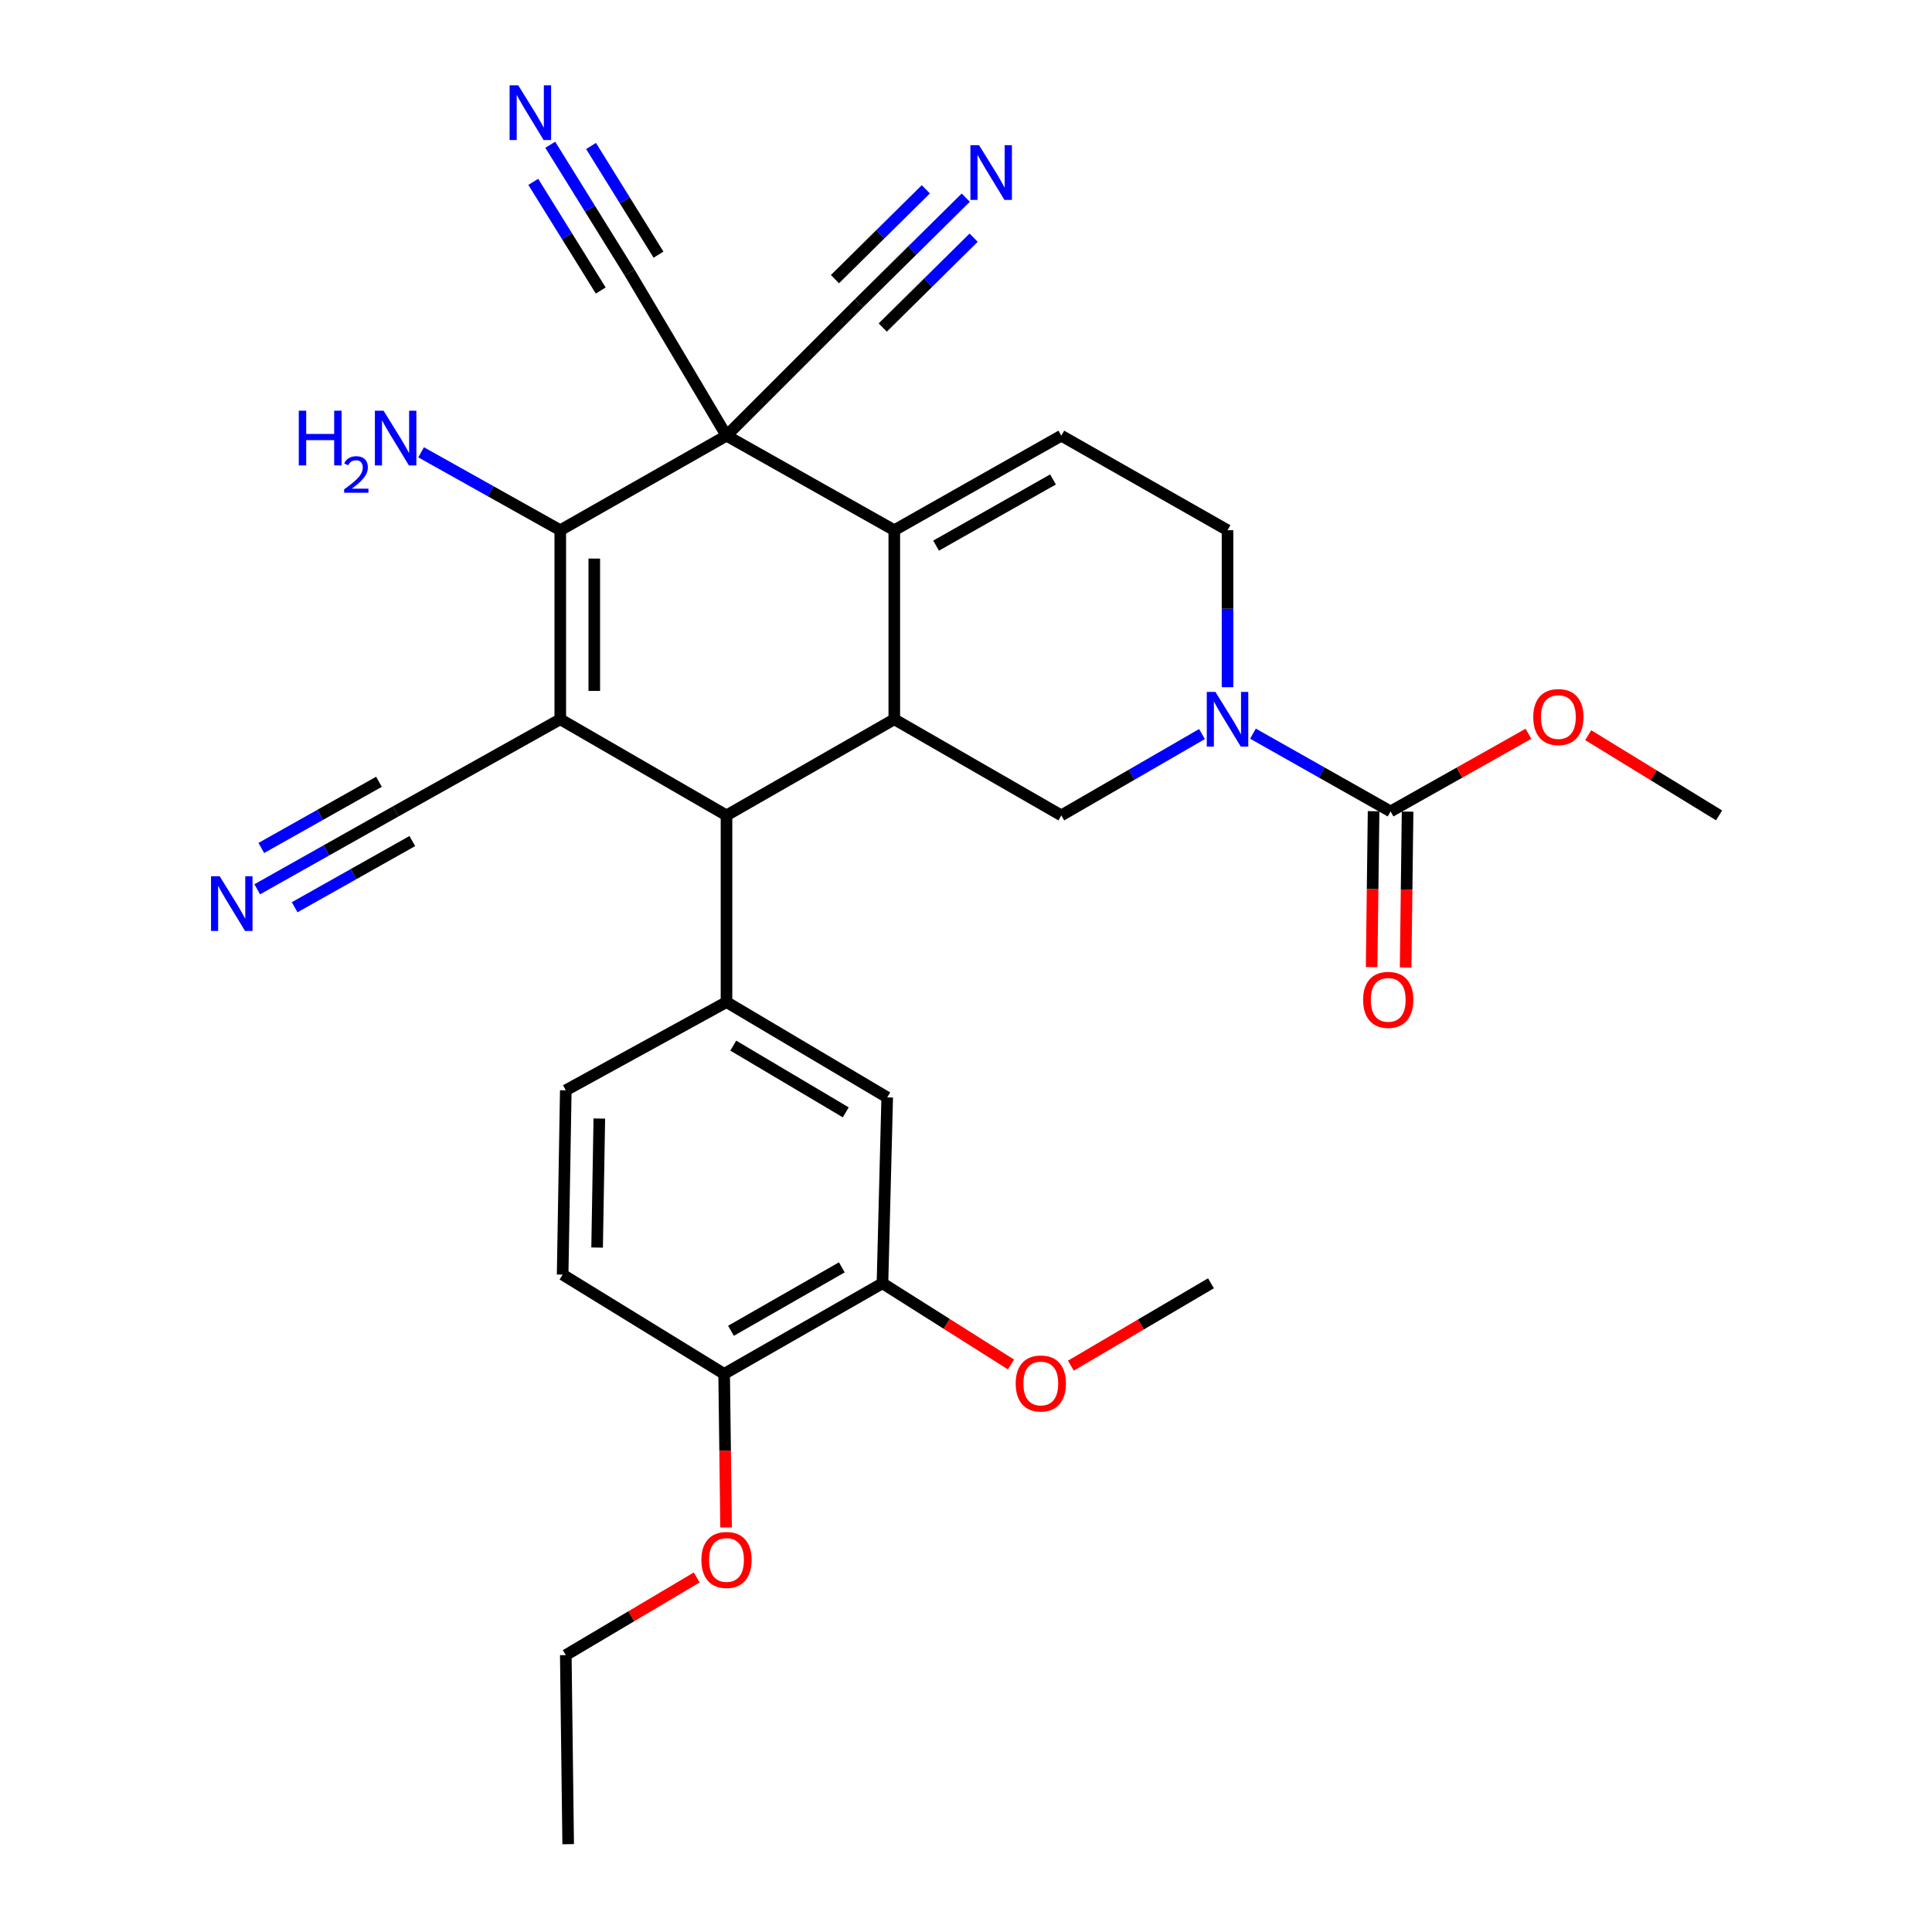 <?xml version='1.0' encoding='iso-8859-1'?>
<svg version='1.1' baseProfile='full'
              xmlns='http://www.w3.org/2000/svg'
                      xmlns:rdkit='http://www.rdkit.org/xml'
                      xmlns:xlink='http://www.w3.org/1999/xlink'
                  xml:space='preserve'
width='1000px' height='1000px' viewBox='0 0 1000 1000'>
<!-- END OF HEADER -->
<rect style='opacity:1.0;fill:#FFFFFF;stroke:none' width='1000' height='1000' x='0' y='0'> </rect>
<path class='bond-1' d='M 376.035,225.511 L 462.884,274.44' style='fill:none;fill-rule:evenodd;stroke:#000000;stroke-width:6px;stroke-linecap:butt;stroke-linejoin:miter;stroke-opacity:1' />
<path class='bond-2' d='M 376.035,225.511 L 289.998,274.44' style='fill:none;fill-rule:evenodd;stroke:#000000;stroke-width:6px;stroke-linecap:butt;stroke-linejoin:miter;stroke-opacity:1' />
<path class='bond-10' d='M 376.035,225.511 L 444.54,157.005' style='fill:none;fill-rule:evenodd;stroke:#000000;stroke-width:6px;stroke-linecap:butt;stroke-linejoin:miter;stroke-opacity:1' />
<path class='bond-11' d='M 376.035,225.511 L 325.893,141.096' style='fill:none;fill-rule:evenodd;stroke:#000000;stroke-width:6px;stroke-linecap:butt;stroke-linejoin:miter;stroke-opacity:1' />
<path class='bond-0' d='M 289.998,372.299 L 289.998,274.44' style='fill:none;fill-rule:evenodd;stroke:#000000;stroke-width:6px;stroke-linecap:butt;stroke-linejoin:miter;stroke-opacity:1' />
<path class='bond-0' d='M 307.598,357.62 L 307.598,289.119' style='fill:none;fill-rule:evenodd;stroke:#000000;stroke-width:6px;stroke-linecap:butt;stroke-linejoin:miter;stroke-opacity:1' />
<path class='bond-4' d='M 289.998,372.299 L 376.035,422.04' style='fill:none;fill-rule:evenodd;stroke:#000000;stroke-width:6px;stroke-linecap:butt;stroke-linejoin:miter;stroke-opacity:1' />
<path class='bond-12' d='M 289.998,372.299 L 204.781,419.987' style='fill:none;fill-rule:evenodd;stroke:#000000;stroke-width:6px;stroke-linecap:butt;stroke-linejoin:miter;stroke-opacity:1' />
<path class='bond-3' d='M 462.884,274.44 L 462.884,372.299' style='fill:none;fill-rule:evenodd;stroke:#000000;stroke-width:6px;stroke-linecap:butt;stroke-linejoin:miter;stroke-opacity:1' />
<path class='bond-9' d='M 462.884,274.44 L 549.332,225.511' style='fill:none;fill-rule:evenodd;stroke:#000000;stroke-width:6px;stroke-linecap:butt;stroke-linejoin:miter;stroke-opacity:1' />
<path class='bond-9' d='M 484.521,282.418 L 545.034,248.167' style='fill:none;fill-rule:evenodd;stroke:#000000;stroke-width:6px;stroke-linecap:butt;stroke-linejoin:miter;stroke-opacity:1' />
<path class='bond-22' d='M 289.998,274.44 L 253.98,254.276' style='fill:none;fill-rule:evenodd;stroke:#000000;stroke-width:6px;stroke-linecap:butt;stroke-linejoin:miter;stroke-opacity:1' />
<path class='bond-22' d='M 253.98,254.276 L 217.963,234.112' style='fill:none;fill-rule:evenodd;stroke:#0000FF;stroke-width:6px;stroke-linecap:butt;stroke-linejoin:miter;stroke-opacity:1' />
<path class='bond-8' d='M 462.884,372.299 L 549.332,422.04' style='fill:none;fill-rule:evenodd;stroke:#000000;stroke-width:6px;stroke-linecap:butt;stroke-linejoin:miter;stroke-opacity:1' />
<path class='bond-31' d='M 462.884,372.299 L 376.035,422.04' style='fill:none;fill-rule:evenodd;stroke:#000000;stroke-width:6px;stroke-linecap:butt;stroke-linejoin:miter;stroke-opacity:1' />
<path class='bond-6' d='M 376.035,422.04 L 376.035,518.677' style='fill:none;fill-rule:evenodd;stroke:#000000;stroke-width:6px;stroke-linecap:butt;stroke-linejoin:miter;stroke-opacity:1' />
<path class='bond-5' d='M 635.369,355.693 L 635.369,315.066' style='fill:none;fill-rule:evenodd;stroke:#0000FF;stroke-width:6px;stroke-linecap:butt;stroke-linejoin:miter;stroke-opacity:1' />
<path class='bond-5' d='M 635.369,315.066 L 635.369,274.44' style='fill:none;fill-rule:evenodd;stroke:#000000;stroke-width:6px;stroke-linecap:butt;stroke-linejoin:miter;stroke-opacity:1' />
<path class='bond-7' d='M 648.533,379.737 L 684.149,399.862' style='fill:none;fill-rule:evenodd;stroke:#0000FF;stroke-width:6px;stroke-linecap:butt;stroke-linejoin:miter;stroke-opacity:1' />
<path class='bond-7' d='M 684.149,399.862 L 719.764,419.987' style='fill:none;fill-rule:evenodd;stroke:#000000;stroke-width:6px;stroke-linecap:butt;stroke-linejoin:miter;stroke-opacity:1' />
<path class='bond-32' d='M 622.145,379.945 L 585.739,400.993' style='fill:none;fill-rule:evenodd;stroke:#0000FF;stroke-width:6px;stroke-linecap:butt;stroke-linejoin:miter;stroke-opacity:1' />
<path class='bond-32' d='M 585.739,400.993 L 549.332,422.04' style='fill:none;fill-rule:evenodd;stroke:#000000;stroke-width:6px;stroke-linecap:butt;stroke-linejoin:miter;stroke-opacity:1' />
<path class='bond-16' d='M 376.035,518.677 L 459.217,568.008' style='fill:none;fill-rule:evenodd;stroke:#000000;stroke-width:6px;stroke-linecap:butt;stroke-linejoin:miter;stroke-opacity:1' />
<path class='bond-16' d='M 379.534,541.215 L 437.762,575.747' style='fill:none;fill-rule:evenodd;stroke:#000000;stroke-width:6px;stroke-linecap:butt;stroke-linejoin:miter;stroke-opacity:1' />
<path class='bond-20' d='M 376.035,518.677 L 292.853,564.341' style='fill:none;fill-rule:evenodd;stroke:#000000;stroke-width:6px;stroke-linecap:butt;stroke-linejoin:miter;stroke-opacity:1' />
<path class='bond-19' d='M 710.965,419.877 L 710.459,460.227' style='fill:none;fill-rule:evenodd;stroke:#000000;stroke-width:6px;stroke-linecap:butt;stroke-linejoin:miter;stroke-opacity:1' />
<path class='bond-19' d='M 710.459,460.227 L 709.952,500.578' style='fill:none;fill-rule:evenodd;stroke:#FF0000;stroke-width:6px;stroke-linecap:butt;stroke-linejoin:miter;stroke-opacity:1' />
<path class='bond-19' d='M 728.564,420.097 L 728.058,460.448' style='fill:none;fill-rule:evenodd;stroke:#000000;stroke-width:6px;stroke-linecap:butt;stroke-linejoin:miter;stroke-opacity:1' />
<path class='bond-19' d='M 728.058,460.448 L 727.552,500.799' style='fill:none;fill-rule:evenodd;stroke:#FF0000;stroke-width:6px;stroke-linecap:butt;stroke-linejoin:miter;stroke-opacity:1' />
<path class='bond-24' d='M 719.764,419.987 L 755.443,399.89' style='fill:none;fill-rule:evenodd;stroke:#000000;stroke-width:6px;stroke-linecap:butt;stroke-linejoin:miter;stroke-opacity:1' />
<path class='bond-24' d='M 755.443,399.89 L 791.121,379.793' style='fill:none;fill-rule:evenodd;stroke:#FF0000;stroke-width:6px;stroke-linecap:butt;stroke-linejoin:miter;stroke-opacity:1' />
<path class='bond-17' d='M 549.332,225.511 L 635.369,274.44' style='fill:none;fill-rule:evenodd;stroke:#000000;stroke-width:6px;stroke-linecap:butt;stroke-linejoin:miter;stroke-opacity:1' />
<path class='bond-15' d='M 444.54,157.005 L 472.209,129.656' style='fill:none;fill-rule:evenodd;stroke:#000000;stroke-width:6px;stroke-linecap:butt;stroke-linejoin:miter;stroke-opacity:1' />
<path class='bond-15' d='M 472.209,129.656 L 499.879,102.307' style='fill:none;fill-rule:evenodd;stroke:#0000FF;stroke-width:6px;stroke-linecap:butt;stroke-linejoin:miter;stroke-opacity:1' />
<path class='bond-15' d='M 456.913,169.523 L 480.432,146.276' style='fill:none;fill-rule:evenodd;stroke:#000000;stroke-width:6px;stroke-linecap:butt;stroke-linejoin:miter;stroke-opacity:1' />
<path class='bond-15' d='M 480.432,146.276 L 503.951,123.029' style='fill:none;fill-rule:evenodd;stroke:#0000FF;stroke-width:6px;stroke-linecap:butt;stroke-linejoin:miter;stroke-opacity:1' />
<path class='bond-15' d='M 432.167,144.488 L 455.686,121.241' style='fill:none;fill-rule:evenodd;stroke:#000000;stroke-width:6px;stroke-linecap:butt;stroke-linejoin:miter;stroke-opacity:1' />
<path class='bond-15' d='M 455.686,121.241 L 479.205,97.994' style='fill:none;fill-rule:evenodd;stroke:#0000FF;stroke-width:6px;stroke-linecap:butt;stroke-linejoin:miter;stroke-opacity:1' />
<path class='bond-14' d='M 325.893,141.096 L 305.352,108.008' style='fill:none;fill-rule:evenodd;stroke:#000000;stroke-width:6px;stroke-linecap:butt;stroke-linejoin:miter;stroke-opacity:1' />
<path class='bond-14' d='M 305.352,108.008 L 284.811,74.92' style='fill:none;fill-rule:evenodd;stroke:#0000FF;stroke-width:6px;stroke-linecap:butt;stroke-linejoin:miter;stroke-opacity:1' />
<path class='bond-14' d='M 340.846,131.813 L 323.387,103.689' style='fill:none;fill-rule:evenodd;stroke:#000000;stroke-width:6px;stroke-linecap:butt;stroke-linejoin:miter;stroke-opacity:1' />
<path class='bond-14' d='M 323.387,103.689 L 305.927,75.564' style='fill:none;fill-rule:evenodd;stroke:#0000FF;stroke-width:6px;stroke-linecap:butt;stroke-linejoin:miter;stroke-opacity:1' />
<path class='bond-14' d='M 310.939,150.379 L 293.48,122.254' style='fill:none;fill-rule:evenodd;stroke:#000000;stroke-width:6px;stroke-linecap:butt;stroke-linejoin:miter;stroke-opacity:1' />
<path class='bond-14' d='M 293.48,122.254 L 276.02,94.13' style='fill:none;fill-rule:evenodd;stroke:#0000FF;stroke-width:6px;stroke-linecap:butt;stroke-linejoin:miter;stroke-opacity:1' />
<path class='bond-13' d='M 204.781,419.987 L 168.96,440.14' style='fill:none;fill-rule:evenodd;stroke:#000000;stroke-width:6px;stroke-linecap:butt;stroke-linejoin:miter;stroke-opacity:1' />
<path class='bond-13' d='M 168.96,440.14 L 133.139,460.293' style='fill:none;fill-rule:evenodd;stroke:#0000FF;stroke-width:6px;stroke-linecap:butt;stroke-linejoin:miter;stroke-opacity:1' />
<path class='bond-13' d='M 196.151,404.647 L 165.703,421.777' style='fill:none;fill-rule:evenodd;stroke:#000000;stroke-width:6px;stroke-linecap:butt;stroke-linejoin:miter;stroke-opacity:1' />
<path class='bond-13' d='M 165.703,421.777 L 135.255,438.908' style='fill:none;fill-rule:evenodd;stroke:#0000FF;stroke-width:6px;stroke-linecap:butt;stroke-linejoin:miter;stroke-opacity:1' />
<path class='bond-13' d='M 213.412,435.327 L 182.964,452.457' style='fill:none;fill-rule:evenodd;stroke:#000000;stroke-width:6px;stroke-linecap:butt;stroke-linejoin:miter;stroke-opacity:1' />
<path class='bond-13' d='M 182.964,452.457 L 152.516,469.587' style='fill:none;fill-rule:evenodd;stroke:#0000FF;stroke-width:6px;stroke-linecap:butt;stroke-linejoin:miter;stroke-opacity:1' />
<path class='bond-18' d='M 459.217,568.008 L 456.763,664.224' style='fill:none;fill-rule:evenodd;stroke:#000000;stroke-width:6px;stroke-linecap:butt;stroke-linejoin:miter;stroke-opacity:1' />
<path class='bond-25' d='M 456.763,664.224 L 490.031,685.244' style='fill:none;fill-rule:evenodd;stroke:#000000;stroke-width:6px;stroke-linecap:butt;stroke-linejoin:miter;stroke-opacity:1' />
<path class='bond-25' d='M 490.031,685.244 L 523.299,706.264' style='fill:none;fill-rule:evenodd;stroke:#FF0000;stroke-width:6px;stroke-linecap:butt;stroke-linejoin:miter;stroke-opacity:1' />
<path class='bond-33' d='M 456.763,664.224 L 374.813,711.12' style='fill:none;fill-rule:evenodd;stroke:#000000;stroke-width:6px;stroke-linecap:butt;stroke-linejoin:miter;stroke-opacity:1' />
<path class='bond-33' d='M 435.729,655.982 L 378.363,688.809' style='fill:none;fill-rule:evenodd;stroke:#000000;stroke-width:6px;stroke-linecap:butt;stroke-linejoin:miter;stroke-opacity:1' />
<path class='bond-23' d='M 292.853,564.341 L 291.22,659.746' style='fill:none;fill-rule:evenodd;stroke:#000000;stroke-width:6px;stroke-linecap:butt;stroke-linejoin:miter;stroke-opacity:1' />
<path class='bond-23' d='M 310.206,578.953 L 309.063,645.736' style='fill:none;fill-rule:evenodd;stroke:#000000;stroke-width:6px;stroke-linecap:butt;stroke-linejoin:miter;stroke-opacity:1' />
<path class='bond-21' d='M 374.813,711.12 L 291.22,659.746' style='fill:none;fill-rule:evenodd;stroke:#000000;stroke-width:6px;stroke-linecap:butt;stroke-linejoin:miter;stroke-opacity:1' />
<path class='bond-26' d='M 374.813,711.12 L 375.318,750.87' style='fill:none;fill-rule:evenodd;stroke:#000000;stroke-width:6px;stroke-linecap:butt;stroke-linejoin:miter;stroke-opacity:1' />
<path class='bond-26' d='M 375.318,750.87 L 375.822,790.62' style='fill:none;fill-rule:evenodd;stroke:#FF0000;stroke-width:6px;stroke-linecap:butt;stroke-linejoin:miter;stroke-opacity:1' />
<path class='bond-28' d='M 822.052,380.528 L 855.924,401.284' style='fill:none;fill-rule:evenodd;stroke:#FF0000;stroke-width:6px;stroke-linecap:butt;stroke-linejoin:miter;stroke-opacity:1' />
<path class='bond-28' d='M 855.924,401.284 L 889.795,422.04' style='fill:none;fill-rule:evenodd;stroke:#000000;stroke-width:6px;stroke-linecap:butt;stroke-linejoin:miter;stroke-opacity:1' />
<path class='bond-29' d='M 554.277,706.863 L 590.536,685.544' style='fill:none;fill-rule:evenodd;stroke:#FF0000;stroke-width:6px;stroke-linecap:butt;stroke-linejoin:miter;stroke-opacity:1' />
<path class='bond-29' d='M 590.536,685.544 L 626.794,664.224' style='fill:none;fill-rule:evenodd;stroke:#000000;stroke-width:6px;stroke-linecap:butt;stroke-linejoin:miter;stroke-opacity:1' />
<path class='bond-27' d='M 360.617,816.491 L 326.735,836.589' style='fill:none;fill-rule:evenodd;stroke:#FF0000;stroke-width:6px;stroke-linecap:butt;stroke-linejoin:miter;stroke-opacity:1' />
<path class='bond-27' d='M 326.735,836.589 L 292.853,856.686' style='fill:none;fill-rule:evenodd;stroke:#000000;stroke-width:6px;stroke-linecap:butt;stroke-linejoin:miter;stroke-opacity:1' />
<path class='bond-30' d='M 292.853,856.686 L 294.085,954.545' style='fill:none;fill-rule:evenodd;stroke:#000000;stroke-width:6px;stroke-linecap:butt;stroke-linejoin:miter;stroke-opacity:1' />
<path  class='atom-6' d='M 629.109 358.139
L 638.389 373.139
Q 639.309 374.619, 640.789 377.299
Q 642.269 379.979, 642.349 380.139
L 642.349 358.139
L 646.109 358.139
L 646.109 386.459
L 642.229 386.459
L 632.269 370.059
Q 631.109 368.139, 629.869 365.939
Q 628.669 363.739, 628.309 363.059
L 628.309 386.459
L 624.629 386.459
L 624.629 358.139
L 629.109 358.139
' fill='#0000FF'/>
<path  class='atom-14' d='M 113.706 453.544
L 122.986 468.544
Q 123.906 470.024, 125.386 472.704
Q 126.866 475.384, 126.946 475.544
L 126.946 453.544
L 130.706 453.544
L 130.706 481.864
L 126.826 481.864
L 116.866 465.464
Q 115.706 463.544, 114.466 461.344
Q 113.266 459.144, 112.906 458.464
L 112.906 481.864
L 109.226 481.864
L 109.226 453.544
L 113.706 453.544
' fill='#0000FF'/>
<path  class='atom-15' d='M 268.249 44.165
L 277.529 59.165
Q 278.449 60.645, 279.929 63.325
Q 281.409 66.005, 281.489 66.165
L 281.489 44.165
L 285.249 44.165
L 285.249 72.485
L 281.369 72.485
L 271.409 56.085
Q 270.249 54.165, 269.009 51.965
Q 267.809 49.765, 267.449 49.085
L 267.449 72.485
L 263.769 72.485
L 263.769 44.165
L 268.249 44.165
' fill='#0000FF'/>
<path  class='atom-16' d='M 506.766 75.151
L 516.046 90.151
Q 516.966 91.632, 518.446 94.311
Q 519.926 96.992, 520.006 97.151
L 520.006 75.151
L 523.766 75.151
L 523.766 103.471
L 519.886 103.471
L 509.926 87.072
Q 508.766 85.151, 507.526 82.951
Q 506.326 80.751, 505.966 80.072
L 505.966 103.471
L 502.286 103.471
L 502.286 75.151
L 506.766 75.151
' fill='#0000FF'/>
<path  class='atom-20' d='M 705.542 517.525
Q 705.542 510.725, 708.902 506.925
Q 712.262 503.125, 718.542 503.125
Q 724.822 503.125, 728.182 506.925
Q 731.542 510.725, 731.542 517.525
Q 731.542 524.405, 728.142 528.325
Q 724.742 532.205, 718.542 532.205
Q 712.302 532.205, 708.902 528.325
Q 705.542 524.445, 705.542 517.525
M 718.542 529.005
Q 722.862 529.005, 725.182 526.125
Q 727.542 523.205, 727.542 517.525
Q 727.542 511.965, 725.182 509.165
Q 722.862 506.325, 718.542 506.325
Q 714.222 506.325, 711.862 509.125
Q 709.542 511.925, 709.542 517.525
Q 709.542 523.245, 711.862 526.125
Q 714.222 529.005, 718.542 529.005
' fill='#FF0000'/>
<path  class='atom-23' d='M 154.649 212.573
L 158.489 212.573
L 158.489 224.613
L 172.969 224.613
L 172.969 212.573
L 176.809 212.573
L 176.809 240.893
L 172.969 240.893
L 172.969 227.813
L 158.489 227.813
L 158.489 240.893
L 154.649 240.893
L 154.649 212.573
' fill='#0000FF'/>
<path  class='atom-23' d='M 178.181 239.899
Q 178.868 238.13, 180.505 237.154
Q 182.141 236.15, 184.412 236.15
Q 187.237 236.15, 188.821 237.682
Q 190.405 239.213, 190.405 241.932
Q 190.405 244.704, 188.345 247.291
Q 186.313 249.878, 182.089 252.941
L 190.721 252.941
L 190.721 255.053
L 178.129 255.053
L 178.129 253.284
Q 181.613 250.802, 183.673 248.954
Q 185.758 247.106, 186.761 245.443
Q 187.765 243.78, 187.765 242.064
Q 187.765 240.269, 186.867 239.266
Q 185.969 238.262, 184.412 238.262
Q 182.907 238.262, 181.904 238.87
Q 180.901 239.477, 180.188 240.823
L 178.181 239.899
' fill='#0000FF'/>
<path  class='atom-23' d='M 198.521 212.573
L 207.801 227.573
Q 208.721 229.053, 210.201 231.733
Q 211.681 234.413, 211.761 234.573
L 211.761 212.573
L 215.521 212.573
L 215.521 240.893
L 211.641 240.893
L 201.681 224.493
Q 200.521 222.573, 199.281 220.373
Q 198.081 218.173, 197.721 217.493
L 197.721 240.893
L 194.041 240.893
L 194.041 212.573
L 198.521 212.573
' fill='#0000FF'/>
<path  class='atom-25' d='M 793.613 371.147
Q 793.613 364.347, 796.973 360.547
Q 800.333 356.747, 806.613 356.747
Q 812.893 356.747, 816.253 360.547
Q 819.613 364.347, 819.613 371.147
Q 819.613 378.027, 816.213 381.947
Q 812.813 385.827, 806.613 385.827
Q 800.373 385.827, 796.973 381.947
Q 793.613 378.067, 793.613 371.147
M 806.613 382.627
Q 810.933 382.627, 813.253 379.747
Q 815.613 376.827, 815.613 371.147
Q 815.613 365.587, 813.253 362.787
Q 810.933 359.947, 806.613 359.947
Q 802.293 359.947, 799.933 362.747
Q 797.613 365.547, 797.613 371.147
Q 797.613 376.867, 799.933 379.747
Q 802.293 382.627, 806.613 382.627
' fill='#FF0000'/>
<path  class='atom-26' d='M 525.723 716.089
Q 525.723 709.289, 529.083 705.489
Q 532.443 701.689, 538.723 701.689
Q 545.003 701.689, 548.363 705.489
Q 551.723 709.289, 551.723 716.089
Q 551.723 722.969, 548.323 726.889
Q 544.923 730.769, 538.723 730.769
Q 532.483 730.769, 529.083 726.889
Q 525.723 723.009, 525.723 716.089
M 538.723 727.569
Q 543.043 727.569, 545.363 724.689
Q 547.723 721.769, 547.723 716.089
Q 547.723 710.529, 545.363 707.729
Q 543.043 704.889, 538.723 704.889
Q 534.403 704.889, 532.043 707.689
Q 529.723 710.489, 529.723 716.089
Q 529.723 721.809, 532.043 724.689
Q 534.403 727.569, 538.723 727.569
' fill='#FF0000'/>
<path  class='atom-27' d='M 363.035 807.426
Q 363.035 800.626, 366.395 796.826
Q 369.755 793.026, 376.035 793.026
Q 382.315 793.026, 385.675 796.826
Q 389.035 800.626, 389.035 807.426
Q 389.035 814.306, 385.635 818.226
Q 382.235 822.106, 376.035 822.106
Q 369.795 822.106, 366.395 818.226
Q 363.035 814.346, 363.035 807.426
M 376.035 818.906
Q 380.355 818.906, 382.675 816.026
Q 385.035 813.106, 385.035 807.426
Q 385.035 801.866, 382.675 799.066
Q 380.355 796.226, 376.035 796.226
Q 371.715 796.226, 369.355 799.026
Q 367.035 801.826, 367.035 807.426
Q 367.035 813.146, 369.355 816.026
Q 371.715 818.906, 376.035 818.906
' fill='#FF0000'/>
</svg>

